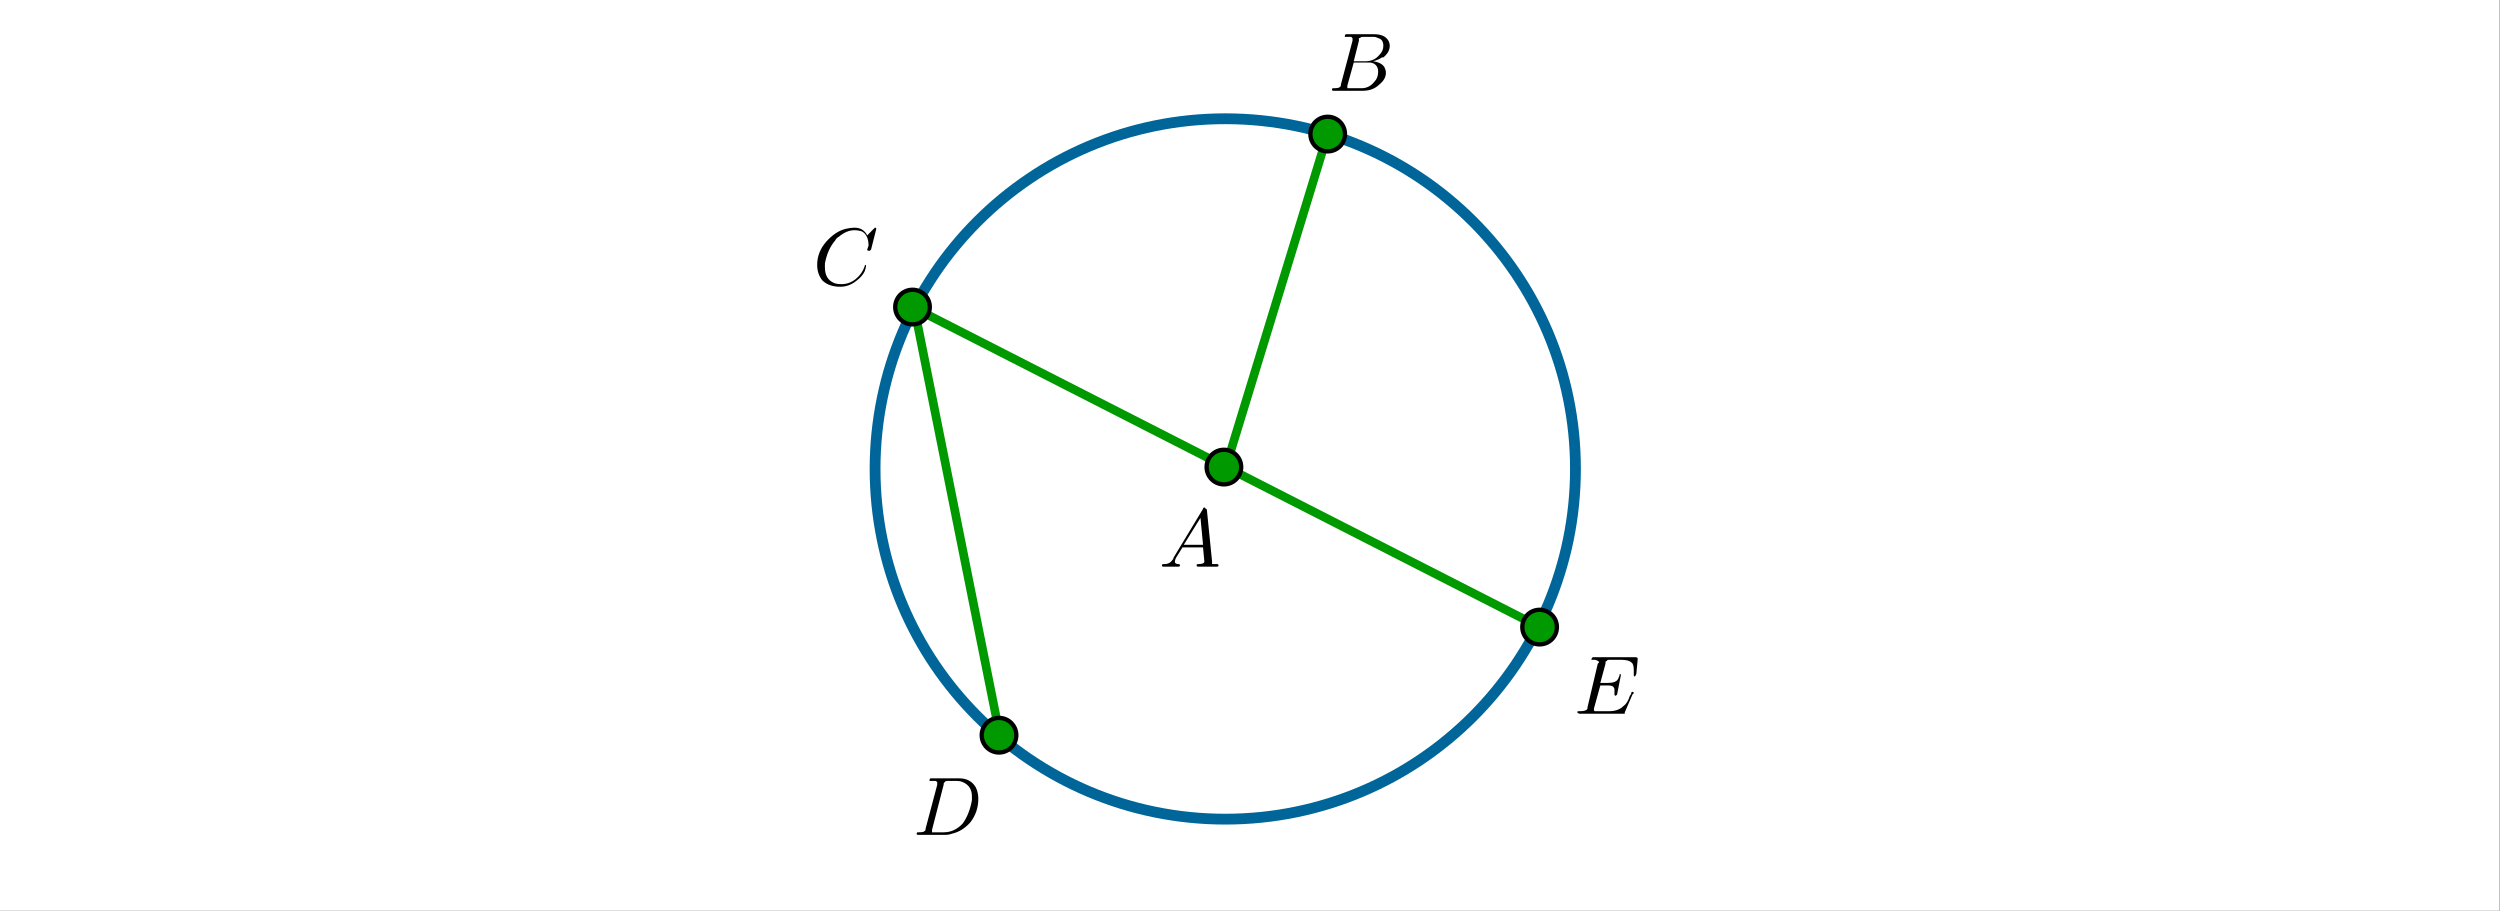 <?xml version="1.0" encoding="ISO-8859-1" standalone="no"?>
<svg xmlns="http://www.w3.org/2000/svg" xmlns:xlink="http://www.w3.org/1999/xlink" xmlns:ev="http://www.w3.org/2001/xml-events" version="1.1" baseProfile="full" x="0px" y="0px" viewBox="0 0 796 290">
<rect x="0" y="0" width="796" height="290" fill="#333333" stroke="none"/>
<title>

</title>
<desc>
<Title/>
<Creator>FreeHEP Graphics2D Driver</Creator>
<Producer>geogebra.d.U Revision: 1.11 </Producer>
<Source/>
<Date>wtorek, 3 listopad 2015 09:56:29 CET</Date>
</desc>
<g stroke-linejoin="miter" stroke-dashoffset="0" stroke-dasharray="none" stroke-width="1" stroke-miterlimit="10.000" stroke-linecap="square">
<g transform="matrix(1.377, 0, 0, 1.377, 0, 0)">
<clipPath id="clip1">
  <path d="M 0 0 L 0 211.00 L 578.00 211.00 L 578.00 0 z"/>
</clipPath>
<g clip-path="url(#clip1)">
<g fill-opacity="1" fill-rule="nonzero;" stroke="none" fill="#ffffff">
  <path d="M 0 0 L 578.00 0 L 578.00 211.00 L 0 211.00 L 0 0 z"/>
</g> <!-- drawing style -->
</g> <!-- clip1 -->
</g> <!-- transform -->
<g id="misc">
</g><!-- misc -->
<g id="layer0">
</g><!-- layer0 -->
<g id="layer1">
</g><!-- layer1 -->
<g id="layer2">
<g transform="matrix(1.377, 0, 0, 1.377, 0, 0)">
<clipPath id="clip2">
  <path d="M 0 0 L 0 211.00 L 578.00 211.00 L 578.00 0 z"/>
</clipPath>
<g clip-path="url(#clip2)">
<g stroke-linejoin="round" stroke-width="2.5" stroke-linecap="round" fill="none" stroke-opacity="1" stroke="#006699">
  <path d="M 364.29 108.43 C 364.29 153.15 328.03 189.41 283.31 189.41 C 238.59 189.41 202.34 153.15 202.34 108.43 C 202.34 63.712 238.59 27.458 283.31 27.458 C 328.03 27.458 364.29 63.712 364.29 108.43 z"/>
</g> <!-- drawing style -->
</g> <!-- clip2 -->
</g> <!-- transform -->
<g transform="matrix(1.377, 0, 0, 1.377, 0, 0)">
<clipPath id="clip3">
  <path d="M 0 0 L 0 211.00 L 578.00 211.00 L 578.00 0 z"/>
</clipPath>
<g clip-path="url(#clip3)">
<g stroke-linejoin="round" stroke-width="2" stroke-linecap="round" fill="none" stroke-opacity="1" stroke="#009900">
  <path d="M 283.31 108.43 L 307.00 31.000"/>
</g> <!-- drawing style -->
</g> <!-- clip3 -->
</g> <!-- transform -->
<g transform="matrix(1.377, 0, 0, 1.377, 0, 0)">
<clipPath id="clip4">
  <path d="M 0 0 L 0 211.00 L 578.00 211.00 L 578.00 0 z"/>
</clipPath>
<g clip-path="url(#clip4)">
<g stroke-linejoin="round" stroke-width="2" stroke-linecap="round" fill="none" stroke-opacity="1" stroke="#009900">
  <path d="M 211.40 71.207 L 355.65 144.82"/>
</g> <!-- drawing style -->
</g> <!-- clip4 -->
</g> <!-- transform -->
<g transform="matrix(1.377, 0, 0, 1.377, 0, 0)">
<clipPath id="clip5">
  <path d="M 0 0 L 0 211.00 L 578.00 211.00 L 578.00 0 z"/>
</clipPath>
<g clip-path="url(#clip5)">
<g stroke-linejoin="round" stroke-width="2" stroke-linecap="round" fill="none" stroke-opacity="1" stroke="#009900">
  <path d="M 211.40 71.207 L 231.28 170.48"/>
</g> <!-- drawing style -->
</g> <!-- clip5 -->
</g> <!-- transform -->
<g transform="matrix(1.377, 0, 0, 1.377, 0, 0)">
<clipPath id="clip6">
  <path d="M 0 0 L 0 211.00 L 578.00 211.00 L 578.00 0 z"/>
</clipPath>
<g clip-path="url(#clip6)">
<g fill-opacity="1" fill-rule="nonzero;" stroke="none" fill="#009900">
  <path d="M 287.00 108.00 C 287.00 110.21 285.21 112.00 283.00 112.00 C 280.79 112.00 279.00 110.21 279.00 108.00 C 279.00 105.79 280.79 104.00 283.00 104.00 C 285.21 104.00 287.00 105.79 287.00 108.00 z"/>
</g> <!-- drawing style -->
</g> <!-- clip6 -->
</g> <!-- transform -->
<g transform="matrix(1.377, 0, 0, 1.377, 0, 0)">
<clipPath id="clip7">
  <path d="M 0 0 L 0 211.00 L 578.00 211.00 L 578.00 0 z"/>
</clipPath>
<g clip-path="url(#clip7)">
<g stroke-linejoin="round" stroke-linecap="round" fill="none" stroke-opacity="1" stroke="#000000">
  <path d="M 287.00 108.00 C 287.00 110.21 285.21 112.00 283.00 112.00 C 280.79 112.00 279.00 110.21 279.00 108.00 C 279.00 105.79 280.79 104.00 283.00 104.00 C 285.21 104.00 287.00 105.79 287.00 108.00 z"/>
</g> <!-- drawing style -->
</g> <!-- clip7 -->
</g> <!-- transform -->
<g transform="matrix(1.377, 0, 0, 1.377, 0, 0)">
<clipPath id="clip8">
  <path d="M 0 0 L 0 211.00 L 578.00 211.00 L 578.00 0 z"/>
</clipPath>
<g clip-path="url(#clip8)">
<g fill-opacity="1" fill-rule="nonzero;" stroke="none" fill="#009900">
  <path d="M 311.00 31.000 C 311.00 33.209 309.21 35.000 307.00 35.000 C 304.79 35.000 303.00 33.209 303.00 31.000 C 303.00 28.791 304.79 27.000 307.00 27.000 C 309.21 27.000 311.00 28.791 311.00 31.000 z"/>
</g> <!-- drawing style -->
</g> <!-- clip8 -->
</g> <!-- transform -->
<g transform="matrix(1.377, 0, 0, 1.377, 0, 0)">
<clipPath id="clip9">
  <path d="M 0 0 L 0 211.00 L 578.00 211.00 L 578.00 0 z"/>
</clipPath>
<g clip-path="url(#clip9)">
<g stroke-linejoin="round" stroke-linecap="round" fill="none" stroke-opacity="1" stroke="#000000">
  <path d="M 311.00 31.000 C 311.00 33.209 309.21 35.000 307.00 35.000 C 304.79 35.000 303.00 33.209 303.00 31.000 C 303.00 28.791 304.79 27.000 307.00 27.000 C 309.21 27.000 311.00 28.791 311.00 31.000 z"/>
</g> <!-- drawing style -->
</g> <!-- clip9 -->
</g> <!-- transform -->
<g transform="matrix(1.377, 0, 0, 1.377, 0, 0)">
<clipPath id="clip10">
  <path d="M 0 0 L 0 211.00 L 578.00 211.00 L 578.00 0 z"/>
</clipPath>
<g clip-path="url(#clip10)">
<g fill-opacity="1" fill-rule="nonzero;" stroke="none" fill="#009900">
  <path d="M 215.00 71.000 C 215.00 73.209 213.21 75.000 211.00 75.000 C 208.79 75.000 207.00 73.209 207.00 71.000 C 207.00 68.791 208.79 67.000 211.00 67.000 C 213.21 67.000 215.00 68.791 215.00 71.000 z"/>
</g> <!-- drawing style -->
</g> <!-- clip10 -->
</g> <!-- transform -->
<g transform="matrix(1.377, 0, 0, 1.377, 0, 0)">
<clipPath id="clip11">
  <path d="M 0 0 L 0 211.00 L 578.00 211.00 L 578.00 0 z"/>
</clipPath>
<g clip-path="url(#clip11)">
<g stroke-linejoin="round" stroke-linecap="round" fill="none" stroke-opacity="1" stroke="#000000">
  <path d="M 215.00 71.000 C 215.00 73.209 213.21 75.000 211.00 75.000 C 208.79 75.000 207.00 73.209 207.00 71.000 C 207.00 68.791 208.79 67.000 211.00 67.000 C 213.21 67.000 215.00 68.791 215.00 71.000 z"/>
</g> <!-- drawing style -->
</g> <!-- clip11 -->
</g> <!-- transform -->
<g transform="matrix(1.377, 0, 0, 1.377, 0, 0)">
<clipPath id="clip12">
  <path d="M 0 0 L 0 211.00 L 578.00 211.00 L 578.00 0 z"/>
</clipPath>
<g clip-path="url(#clip12)">
<g fill-opacity="1" fill-rule="nonzero;" stroke="none" fill="#009900">
  <path d="M 360.00 145.00 C 360.00 147.21 358.21 149.00 356.00 149.00 C 353.79 149.00 352.00 147.21 352.00 145.00 C 352.00 142.79 353.79 141.00 356.00 141.00 C 358.21 141.00 360.00 142.79 360.00 145.00 z"/>
</g> <!-- drawing style -->
</g> <!-- clip12 -->
</g> <!-- transform -->
<g transform="matrix(1.377, 0, 0, 1.377, 0, 0)">
<clipPath id="clip13">
  <path d="M 0 0 L 0 211.00 L 578.00 211.00 L 578.00 0 z"/>
</clipPath>
<g clip-path="url(#clip13)">
<g stroke-linejoin="round" stroke-linecap="round" fill="none" stroke-opacity="1" stroke="#000000">
  <path d="M 360.00 145.00 C 360.00 147.21 358.21 149.00 356.00 149.00 C 353.79 149.00 352.00 147.21 352.00 145.00 C 352.00 142.79 353.79 141.00 356.00 141.00 C 358.21 141.00 360.00 142.79 360.00 145.00 z"/>
</g> <!-- drawing style -->
</g> <!-- clip13 -->
</g> <!-- transform -->
<g transform="matrix(1.377, 0, 0, 1.377, 0, 0)">
<clipPath id="clip14">
  <path d="M 0 0 L 0 211.00 L 578.00 211.00 L 578.00 0 z"/>
</clipPath>
<g clip-path="url(#clip14)">
<g fill-opacity="1" fill-rule="nonzero;" stroke="none" fill="#009900">
  <path d="M 235.00 170.00 C 235.00 172.21 233.21 174.00 231.00 174.00 C 228.79 174.00 227.00 172.21 227.00 170.00 C 227.00 167.79 228.79 166.00 231.00 166.00 C 233.21 166.00 235.00 167.79 235.00 170.00 z"/>
</g> <!-- drawing style -->
</g> <!-- clip14 -->
</g> <!-- transform -->
<g transform="matrix(1.377, 0, 0, 1.377, 0, 0)">
<clipPath id="clip15">
  <path d="M 0 0 L 0 211.00 L 578.00 211.00 L 578.00 0 z"/>
</clipPath>
<g clip-path="url(#clip15)">
<g stroke-linejoin="round" stroke-linecap="round" fill="none" stroke-opacity="1" stroke="#000000">
  <path d="M 235.00 170.00 C 235.00 172.21 233.21 174.00 231.00 174.00 C 228.79 174.00 227.00 172.21 227.00 170.00 C 227.00 167.79 228.79 166.00 231.00 166.00 C 233.21 166.00 235.00 167.79 235.00 170.00 z"/>
</g> <!-- drawing style -->
</g> <!-- clip15 -->
</g> <!-- transform -->
<g transform="matrix(26.171, 0, 0, 26.171, 369.15, 180.42)">
<clipPath id="clip16">
  <path d="M -14.105 -6.894 L -14.105 4.211 L 16.316 4.211 L 16.316 -6.894 z"/>
</clipPath>
<g clip-path="url(#clip16)">
<g fill-opacity="1" fill-rule="nonzero;" stroke="none" fill="#000000">
  <path d="M .172 -.109 L .531 -.703 Q .531 -.719 .547 -.719 Q .562 -.719 .562 -.703 Q .578 -.703 .578 -.688 L .641 -.062 Q .641 -.047 .641 -.031 L .641 -.031 L .641 -.031 L .641 -.031 L .641 -.031 L .641 -.031 Q .656 -.031 .703 -.031 Q .719 -.031 .719 -.016 Q .719 -0 .703 -0 L .594 -0 L .594 -0 L .469 -0 L .469 -0 Q .453 -0 .453 -.016 Q .453 -.031 .469 -.031 Q .547 -.031 .547 -.062 Q .547 -.062 .531 -.234 L .281 -.234 L .203 -.109 Q .188 -.078 .188 -.062 Q .188 -.031 .234 -.031 Q .25 -.031 .25 -.016 Q .25 -0 .234 -0 L .141 -0 L .141 -0 L .047 -0 L .047 -0 Q .031 -0 .031 -.016 Q .031 -.031 .047 -.031 L .047 -.031 L .062 -.031 Q .125 -.031 .156 -.078 Q .172 -.094 .172 -.109 z M .297 -.266 L .531 -.266 L .5 -.594 L .297 -.266 z"/>
</g> <!-- drawing style -->
</g> <!-- clip16 -->
</g> <!-- transform -->
<g transform="matrix(26.171, 0, 0, 26.171, 422.87, 28.903)">
<clipPath id="clip17">
  <path d="M -16.158 -1.104 L -16.158 10.001 L 14.263 10.001 L 14.263 -1.104 z"/>
</clipPath>
<g clip-path="url(#clip17)">
<g fill-opacity="1" fill-rule="nonzero;" stroke="none" fill="#000000">
  <path d="M .156 -.078 L .297 -.609 Q .297 -.625 .297 -.641 Q .297 -.641 .281 -.656 L .281 -.656 L .281 -.656 Q .281 -.656 .266 -.656 Q .25 -.656 .234 -.656 Q .203 -.656 .203 -.656 Q .203 -.688 .219 -.688 L .219 -.688 L .219 -.688 L .234 -.688 L .562 -.688 Q .688 -.688 .734 -.609 Q .75 -.578 .75 -.547 Q .75 -.469 .672 -.406 Q .672 -.406 .656 -.406 Q .609 -.375 .547 -.359 Q .656 -.344 .688 -.281 Q .703 -.25 .703 -.219 Q .703 -.141 .625 -.078 L .625 -.078 Q .547 -0 .422 -0 L .062 -0 Q .047 -0 .047 -.016 Q .047 -.031 .062 -.031 L .062 -.031 Q .141 -.031 .141 -.047 Q .156 -.047 .156 -.078 Q .156 -.078 .156 -.078 z M .312 -.359 L .453 -.359 Q .562 -.359 .625 -.438 Q .672 -.484 .672 -.547 Q .672 -.625 .609 -.641 Q .578 -.656 .562 -.656 L .422 -.656 Q .391 -.656 .391 -.641 L .391 -.641 L .391 -.641 L .375 -.641 L .375 -.641 Q .375 -.641 .375 -.609 L .312 -.359 z M .266 -.031 L .406 -.031 Q .5 -.031 .562 -.109 Q .609 -.156 .609 -.234 Q .609 -.297 .562 -.328 Q .531 -.344 .5 -.344 L .312 -.344 L .234 -.062 Q .234 -.047 .234 -.047 Q .234 -.031 .234 -.031 L .234 -.031 L .234 -.031 L .25 -.031 Q .25 -.031 .266 -.031 z"/>
</g> <!-- drawing style -->
</g> <!-- clip17 -->
</g> <!-- transform -->
<g transform="matrix(26.171, 0, 0, 26.171, 501.38, 227.25)">
<clipPath id="clip18">
  <path d="M -19.158 -8.683 L -19.158 2.422 L 11.263 2.422 L 11.263 -8.683 z"/>
</clipPath>
<g clip-path="url(#clip18)">
<g fill-opacity="1" fill-rule="nonzero;" stroke="none" fill="#000000">
  <path d="M .703 -.234 L .703 -.234 L .609 -.016 Q .609 -0 .609 -0 L .609 -0 L .594 -0 Q .594 -0 .578 -0 L .062 -0 Q .047 -0 .031 -.016 Q .031 -.016 .031 -.016 Q .031 -.031 .047 -.031 L .062 -.031 Q .125 -.031 .141 -.047 Q .156 -.047 .156 -.078 Q .156 -.078 .156 -.078 L .281 -.609 Q .297 -.625 .297 -.625 Q .297 -.641 .25 -.656 L .25 -.656 L .234 -.656 Q .203 -.656 .203 -.656 Q .203 -.672 .219 -.688 L .234 -.688 L .734 -.688 Q .766 -.688 .766 -.672 L .766 -.672 Q .766 -.672 .766 -.656 L .75 -.484 Q .734 -.453 .734 -.453 Q .719 -.453 .719 -.469 L .719 -.484 L .719 -.484 Q .719 -.516 .719 -.531 Q .719 -.609 .688 -.625 Q .656 -.656 .562 -.656 L .422 -.656 Q .391 -.656 .391 -.641 L .391 -.641 L .391 -.641 Q .375 -.641 .375 -.625 L .375 -.625 L .375 -.625 Q .375 -.625 .375 -.609 L .312 -.375 L .406 -.375 Q .484 -.375 .516 -.406 Q .531 -.422 .547 -.469 Q .547 -.484 .547 -.484 Q .562 -.484 .562 -.469 L .516 -.234 Q .5 -.219 .5 -.219 Q .484 -.219 .484 -.234 Q .484 -.234 .484 -.25 Q .484 -.266 .484 -.297 Q .484 -.312 .469 -.328 Q .453 -.344 .406 -.344 L .312 -.344 L .234 -.062 Q .234 -.047 .234 -.047 Q .234 -.031 .25 -.031 L .25 -.031 L .25 -.031 L .25 -.031 Q .25 -.031 .266 -.031 L .422 -.031 Q .531 -.031 .594 -.094 Q .641 -.125 .672 -.219 Q .688 -.234 .688 -.25 Q .688 -.266 .703 -.266 Q .719 -.266 .719 -.25 Q .719 -.25 .703 -.234 z"/>
</g> <!-- drawing style -->
</g> <!-- clip18 -->
</g> <!-- transform -->
<g transform="matrix(26.171, 0, 0, 26.171, 258.96, 90.887)">
<clipPath id="clip19">
  <path d="M -9.895 -3.473 L -9.895 7.633 L 20.526 7.633 L 20.526 -3.473 z"/>
</clipPath>
<g clip-path="url(#clip19)">
<g fill-opacity="1" fill-rule="nonzero;" stroke="none" fill="#000000">
  <path d="M .766 -.688 L .703 -.438 Q .688 -.422 .688 -.422 L .688 -.422 L .672 -.422 Q .656 -.422 .656 -.438 L .672 -.484 L .672 -.484 Q .672 -.609 .594 -.656 L .594 -.656 Q .547 -.672 .5 -.672 Q .406 -.672 .312 -.594 Q .281 -.578 .266 -.547 Q .172 -.438 .141 -.266 Q .141 -.234 .141 -.219 Q .141 -.078 .25 -.031 Q .281 -.016 .344 -.016 Q .438 -.016 .516 -.078 Q .594 -.141 .625 -.234 Q .625 -.25 .641 -.25 Q .641 -.25 .641 -.234 Q .641 -.219 .625 -.172 Q .594 -.109 .531 -.062 Q .438 .016 .328 .016 Q .188 .016 .109 -.062 Q .047 -.141 .047 -.25 Q .047 -.406 .156 -.531 Q .266 -.656 .391 -.688 Q .453 -.703 .5 -.703 Q .609 -.703 .656 -.609 L .734 -.688 Q .75 -.703 .75 -.703 Q .766 -.703 .766 -.688 z"/>
</g> <!-- drawing style -->
</g> <!-- clip19 -->
</g> <!-- transform -->
<g transform="matrix(26.171, 0, 0, 26.171, 290.64, 265.82)">
<clipPath id="clip20">
  <path d="M -11.105 -10.157 L -11.105 .948 L 19.316 .948 L 19.316 -10.157 z"/>
</clipPath>
<g clip-path="url(#clip20)">
<g fill-opacity="1" fill-rule="nonzero;" stroke="none" fill="#000000">
  <path d="M .156 -.078 L .156 -.078 L .297 -.609 Q .297 -.625 .297 -.641 Q .297 -.641 .281 -.656 L .281 -.656 L .281 -.656 Q .281 -.656 .281 -.656 Q .25 -.656 .234 -.656 Q .203 -.656 .203 -.656 Q .203 -.656 .203 -.656 Q .203 -.688 .219 -.688 L .219 -.688 L .234 -.688 L .562 -.688 Q .703 -.688 .766 -.578 Q .797 -.516 .797 -.438 Q .797 -.281 .703 -.156 Q .609 -.047 .484 -.016 Q .438 -0 .406 -0 L .062 -0 Q .047 -0 .047 -.016 Q .047 -.016 .047 -.016 Q .047 -.031 .062 -.031 L .062 -.031 Q .141 -.031 .141 -.047 Q .156 -.047 .156 -.078 Q .156 -.078 .156 -.078 z M .375 -.609 L .234 -.062 Q .234 -.047 .234 -.047 Q .234 -.031 .234 -.031 L .234 -.031 L .234 -.031 L .25 -.031 Q .25 -.031 .266 -.031 L .375 -.031 Q .5 -.031 .594 -.125 Q .609 -.141 .609 -.141 Q .688 -.25 .719 -.422 Q .719 -.453 .719 -.469 Q .719 -.594 .609 -.641 Q .578 -.656 .531 -.656 L .422 -.656 Q .391 -.656 .391 -.641 L .391 -.641 L .391 -.641 L .391 -.641 L .391 -.641 Q .375 -.641 .375 -.609 z"/>
</g> <!-- drawing style -->
</g> <!-- clip20 -->
</g> <!-- transform -->
</g><!-- layer2 -->
</g> <!-- default stroke -->
</svg>
<!-- bounding box -->
